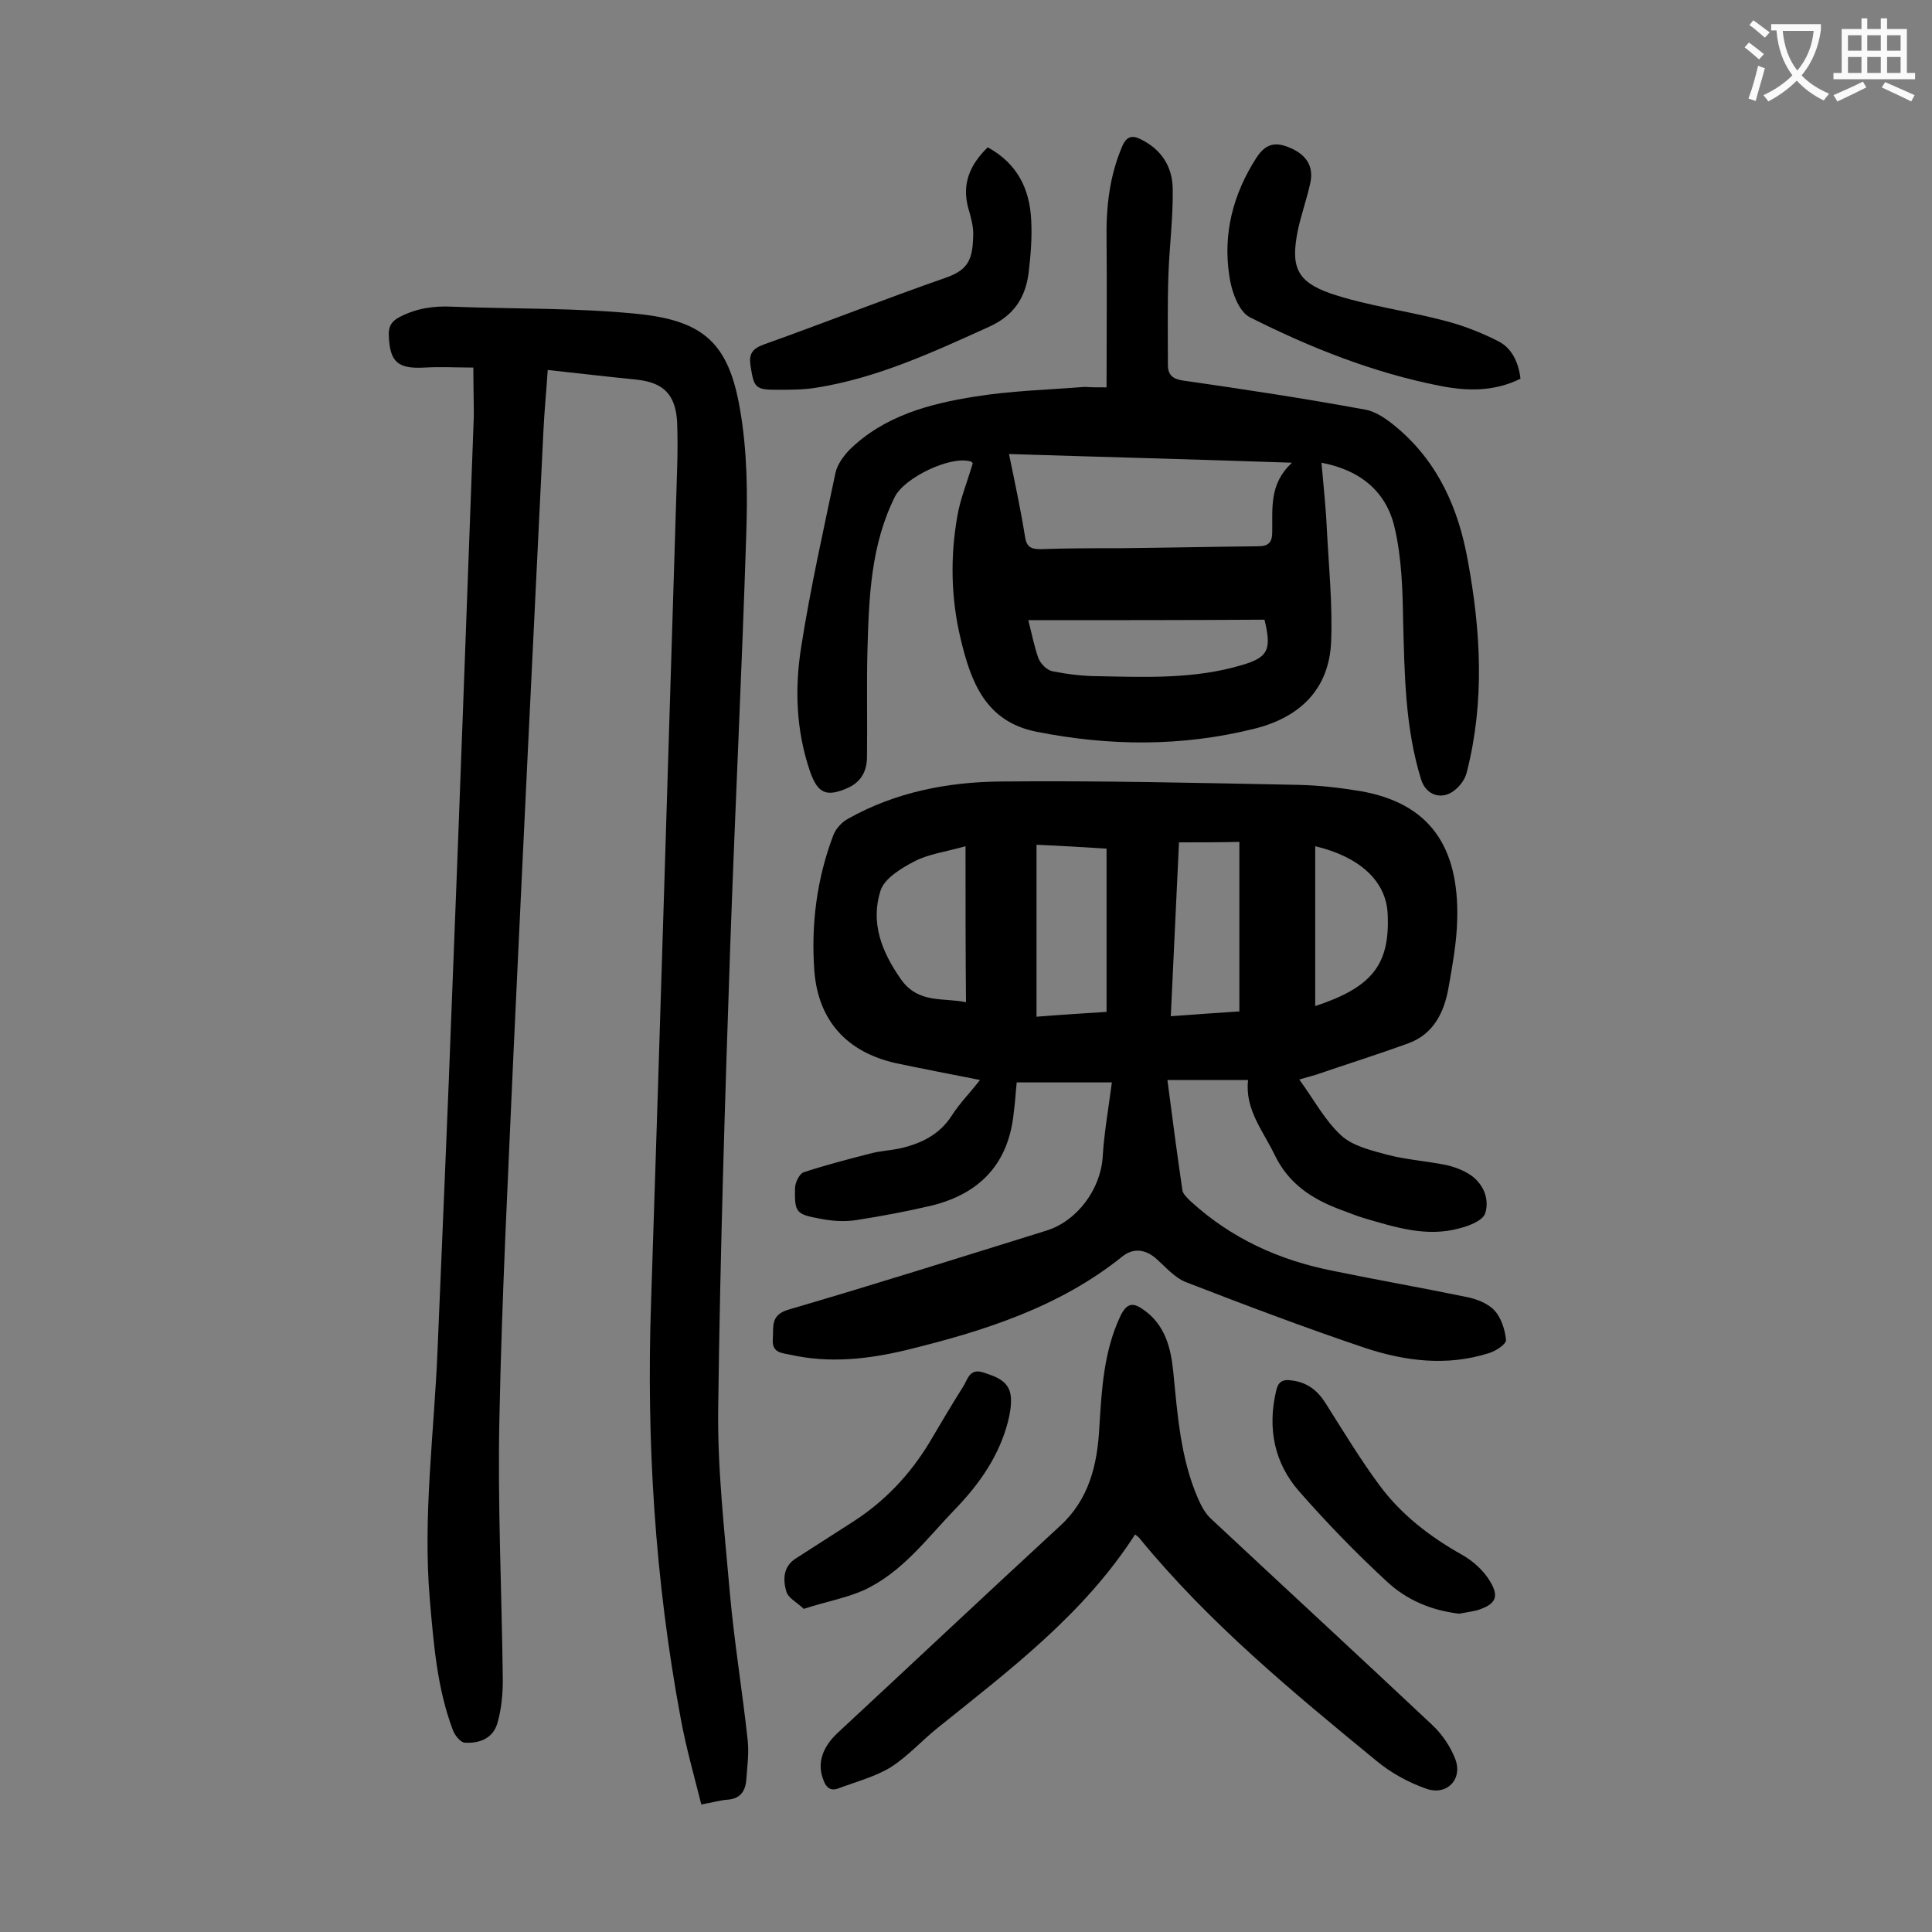 <svg enable-background="new 0 0 400 400" viewBox="0 0 400 400" xmlns="http://www.w3.org/2000/svg"><rect x="0" y="0" width="400" height="400" fill="#808080" stroke="none"/><g fill="#000001"><path d="m230.2 224.1c-6.2 0-12.8 0-19.7 0-.2 1.8-.3 4-.6 6.1-1 10.6-6.9 16.9-17 19.4-5.1 1.2-10.4 2.2-15.6 3-2.5.4-5.1.2-7.6-.3-4.9-.9-5.2-1.3-5.1-6.3 0-1.1.9-3 1.8-3.3 4.6-1.5 9.2-2.7 13.9-3.9 1.9-.5 3.9-.6 5.9-1 4.4-1 8.3-2.8 10.9-6.9 1.6-2.5 3.7-4.6 5.8-7.3-6.1-1.2-11.8-2.3-17.5-3.5-10.1-2.3-16-8.8-16.8-19.1-.7-9.6.5-19 3.9-28 .5-1.4 1.8-2.8 3.1-3.5 9.8-5.5 20.6-7.6 31.6-7.7 20.6-.2 41.1.3 61.7.7 4.3.1 8.6.6 12.8 1.3 14.3 2.5 20.4 11.5 20 26.6-.1 4.7-1 9.5-1.8 14.1-.9 5.1-3.1 9.6-8.3 11.5-6.3 2.3-12.7 4.3-19.1 6.5-1 .3-2.1.6-3.5 1 3 4.1 5.3 8.5 8.7 11.6 2.4 2.2 6.3 3.1 9.6 4 3.9 1 8.1 1.3 12.1 2.1 1.8.4 3.6 1.1 5.1 2.1 2.7 1.9 3.9 5 3 7.9-.5 1.5-3.3 2.6-5.3 3.1-6.8 1.9-13.3-.2-19.8-2.1-1.7-.5-3.3-1.2-5-1.8-5.8-2.2-10.6-5.3-13.5-11.3-2.4-5-6.2-9.4-5.5-15.5-5.8 0-11 0-16.7 0 1 7.7 2 15.3 3.1 22.8.1.8 1 1.6 1.7 2.3 8.4 7.7 18.3 12.2 29.4 14.4 9.2 1.9 18.4 3.5 27.6 5.4 2.1.4 4.5 1.3 5.9 2.8s2.2 4 2.4 6.1c.1.9-2.2 2.4-3.7 2.8-8.6 2.7-17.2 1.6-25.4-1.1-12.5-4.2-24.9-8.9-37.3-13.7-2.2-.9-4-3-5.9-4.7-2.3-2.1-4.9-2.4-7.2-.5-13.1 10.5-28.7 15.4-44.6 19.3-7.9 1.9-15.9 2.8-24 1-1.7-.4-3.9-.3-3.7-3.2.2-2.6-.6-5.1 3.4-6.2 17.8-5.2 35.5-10.8 53.2-16.3 6.5-2 11.3-8.7 11.7-15.3.3-5 1.2-10 1.9-15.4zm-15.6-49.2v35.6c5-.4 9.8-.7 14.5-1 0-11.4 0-22.4 0-33.8-4.9-.3-9.6-.6-14.5-.8zm29.5-.5c-.6 12.1-1.1 23.8-1.7 36 5.1-.4 9.9-.7 14.2-1 0-12 0-23.5 0-35.1-4.4.1-8.2.1-12.5.1zm-44.2.8c-4.2 1.2-7.7 1.6-10.7 3.2-2.7 1.4-6.1 3.5-6.9 6-2.1 6.6.2 12.6 4.2 18.3 3.6 5.2 8.9 3.8 13.5 4.8-.1-10.6-.1-21.1-.1-32.3zm72.4 0v33.1c11.8-3.9 15.5-8.6 15-19.1-.3-6.7-5.7-11.8-15-14z"/><path d="m98 76.1c-3.4 0-6.8-.2-10.1 0-5.5.3-7.2-1.1-7.4-6.6-.1-1.8.5-3 2.3-3.9 3.5-1.8 7.1-2.3 10.9-2.1 12.8.5 25.7.2 38.4 1.5 13.7 1.4 18.8 6.2 21.1 19.7 1.5 8.5 1.6 17.4 1.3 26-.9 28.3-2.3 56.5-3.3 84.8-1.1 31.9-2.1 63.9-2.5 95.8-.2 12.8 1.3 25.6 2.4 38.4.9 10.2 2.6 20.4 3.7 30.6.3 2.7-.1 5.5-.3 8.3-.2 2.3-1.3 3.8-3.8 4-1.6.1-3.2.6-5.5 1-1.5-6-3.2-11.9-4.3-18-5.3-28.5-7.1-57.2-6.1-86.1 1.9-57.6 3.6-115.1 5.4-172.7.1-3.1.1-6.2 0-9.3-.3-5.8-2.8-8.3-8.4-8.9-6-.6-12-1.3-18.4-2-.3 4.5-.7 8.6-.9 12.8-2.1 43-4.2 85.9-6.2 128.9-1.1 25.1-2.4 50.1-2.9 75.2-.4 18.1.5 36.2.7 54.4 0 2.9-.3 6-1.1 8.8-.9 3.2-3.7 4.3-6.8 4.1-.9-.1-2-1.5-2.4-2.5-3.3-8.7-4-17.8-4.8-27-1.5-17.4.9-34.7 1.6-52 1-24.4 2.1-48.8 3-73.2 1.6-40 3-80 4.5-120 0-3-.1-6.1-.1-10z"/><path d="m229.1 80.2c0-10.6.1-20.6 0-30.7-.1-6.6.6-13 3.2-19.1.9-2.2 2.1-2.5 4-1.5 4.2 2.1 6.4 5.6 6.5 10.1.1 6-.7 12.1-.9 18.1-.2 6.2-.1 12.3-.1 18.5 0 2 1 2.9 3.2 3.2 12.6 1.8 25.1 3.7 37.6 6 2.4.4 4.8 2.2 6.7 3.8 8.5 7.2 12.7 16.8 14.6 27.5 2.7 14.6 3.5 29.2-.2 43.7-.3 1.4-1.3 2.8-2.4 3.7-2.7 2.3-6.1 1.2-7.1-2.2-3.3-10.7-3.4-21.7-3.7-32.8-.1-6.4-.3-12.9-1.7-19-1.6-7.4-6.8-12.1-15.2-13.7.4 4.7.9 9.2 1.1 13.6.4 7.8 1.2 15.6.9 23.4-.4 10-6.6 15.8-16 18.1-14.9 3.7-29.9 3.6-45 .6-10.6-2.1-13.6-10.4-15.7-19.2-2-8.3-2.2-16.9-.7-25.4.6-3.6 2.1-7.2 3.2-11-.1-.1-.3-.4-.6-.4-4.2-1.1-13.5 3.4-15.5 7.3-5 10-5.4 20.8-5.7 31.7-.2 7.4 0 14.8-.1 22.2 0 2.8-1.1 5.1-3.9 6.4-4.5 2-6.3 1.2-7.9-3.4-2.9-8.5-3.2-17.2-1.8-25.9 1.9-12.1 4.6-24.1 7.1-36 .4-1.7 1.6-3.3 2.8-4.6 7.2-7.1 16.6-9.6 26.1-11.1 7.5-1.2 15.1-1.4 22.7-2 1.4.1 2.5.1 4.5.1zm-20.2 13.8c1.2 5.8 2.4 11.4 3.3 17 .3 2.2 1.2 2.7 3.2 2.7 5.5-.2 11-.2 16.6-.2 9.5-.1 19-.3 28.5-.4 2.1 0 2.9-.8 2.9-2.9.1-4.9-.7-10 4.1-14.4-20.3-.7-39.7-1.2-58.6-1.8zm4 34.4c.7 2.7 1.2 5.4 2.1 7.9.5 1.2 1.8 2.5 3 2.7 3.1.6 6.3 1 9.5 1 9.9.2 19.9.6 29.6-2.3 5.5-1.6 6.2-3.2 4.7-9.4-16.1.1-32.3.1-48.9.1z"/><path d="m235 317.7c-10.6 16.5-25.9 28-40.7 39.9-3.4 2.7-6.3 6-9.9 8.3-3.3 2-7.2 3-10.9 4.4-1.7.6-2.6-.4-3.1-2-1.2-3.2-.2-6.5 3-9.5 15.4-14.3 30.7-28.7 46.1-42.9 6-5.5 7.7-12.7 8.1-20.3.5-8 .9-15.8 4.4-23.2 1.4-2.8 2.7-2.7 4.8-1.2 4.4 3.1 5.6 7.8 6.1 12.7.9 9 1.5 18.1 5.2 26.5.7 1.6 1.6 3.2 2.9 4.3 15.2 14.2 30.5 28.3 45.6 42.5 2 1.9 3.7 4.4 4.7 7 1.6 4.2-1.8 7.7-6.1 6.1-3.7-1.3-7.3-3.3-10.3-5.8-17.3-14.2-34.5-28.4-48.8-45.8-.2-.3-.4-.5-1.1-1z"/><path d="m314.8 78.4c-5.4 2.7-11 2.6-16.6 1.5-13.8-2.7-26.9-7.9-39.4-14.2-2.4-1.2-3.9-5.6-4.3-8.7-1.3-8.7.8-16.8 5.6-24.3 2-3.1 4.1-3.4 7.2-2 3.2 1.4 4.7 3.8 4 7.1s-1.9 6.6-2.6 9.9c-1.5 7.5-.3 10.6 6.9 13.1 7.5 2.5 15.4 3.5 23.1 5.5 4 1 7.9 2.5 11.6 4.4 2.7 1.4 4.1 4.3 4.5 7.7z"/><path d="m204.5 30.5c6.2 3.4 8.7 8.7 9 15.1.2 3.5-.1 7.1-.5 10.6-.6 5.2-2.9 9-8.1 11.4-11.7 5.3-23.3 10.7-36.1 12.7-2.6.4-5.3.4-7.9.4-4.5 0-4.8-.4-5.5-4.9-.4-2.5.3-3.6 2.8-4.5 12.6-4.5 25-9.4 37.6-13.8 4.9-1.7 5.6-4 5.7-9.1 0-1.7-.5-3.5-1-5.2-1.4-5 .2-9 4-12.7z"/><path d="m302.1 334.1c-5.9-.7-10.9-2.9-14.9-6.6-6.4-5.9-12.5-12.2-18.2-18.7-5.2-5.9-6.6-13.1-4.8-20.8.4-1.8 1.2-2.5 3.2-2.2 3.3.4 5.4 2.1 7.1 4.8 3.6 5.7 7.1 11.5 11.1 16.9 4.5 6.1 10.5 10.7 17.1 14.4 2.3 1.3 4.5 3.3 5.8 5.5 2 3.3 1.1 4.8-2.7 6-1.3.3-2.7.5-3.7.7z"/><path d="m166.4 333.1c-1.3-1.3-3.2-2.2-3.6-3.6-.7-2.4-.7-5.1 1.9-6.8 4-2.6 8-5.1 12-7.7 6.5-4.2 11.7-9.7 15.7-16.3 2.3-3.9 4.6-7.8 7-11.6.9-1.4 1.3-3.8 4-3 2.8.9 5.7 1.8 5.9 5.3.1 1.6-.2 3.3-.6 4.9-1.8 7-5.8 12.8-10.8 18-6 6.2-11.1 13.3-19.2 17-3.7 1.6-7.7 2.3-12.3 3.8z"/></g><path d="m362.1 8.8c1.1.8 2.1 1.6 3.1 2.4l-1 1.1c-1.3-1.1-2.3-2-3-2.5zm1.9 4.8c.5.2.9.4 1.4.5-.6 2.3-1.3 4.5-1.9 6.8l-1.5-.5c.8-2.1 1.4-4.3 2-6.8zm-1-9.4c1.3.9 2.4 1.8 3.4 2.5l-1 1.1c-1.4-1.2-2.4-2.1-3.2-2.6zm3.7 2.2v-1.4h10.3v1.2c-.5 3.6-1.8 6.8-4 9.4 1.5 1.6 3.4 2.8 5.7 3.8-.3.4-.7.8-1.1 1.4-2.3-1.1-4.1-2.5-5.6-4.1-1.6 1.6-3.6 3.1-5.9 4.3-.3-.5-.7-.9-1-1.3 2.4-1.1 4.4-2.5 6-4.1-1.9-2.5-3-5.6-3.3-9.3h-1.1zm8.8 0h-6.4c.3 3.3 1.3 6 3 8.2 2-2.3 3.1-5.1 3.4-8.2z" fill="#fafafb"/><path d="m385.3 3.8h1.3v2.2h2.8v-2.2h1.3v2.2h4.1v9.1h1.7v1.3h-16.9v-1.3h1.7v-9.1h4.1v-2.2zm.4 13.1.7 1.2c-1.8.9-3.8 1.9-6 2.9-.2-.4-.5-.8-.8-1.3 2.3-1 4.3-1.9 6.1-2.8zm-3.1-6.4h2.8v-3.2h-2.8zm0 4.6h2.8v-3.3h-2.8zm4-4.6h2.8v-3.2h-2.8zm0 4.6h2.8v-3.3h-2.8zm3.7 1.9c2.1.9 4.1 1.8 6.1 2.7l-.7 1.3c-2.2-1.1-4.2-2-6.1-2.9zm3.2-9.7h-2.8v3.2h2.8zm-2.8 7.8h2.8v-3.3h-2.8z" fill="#fafafb"/></svg>